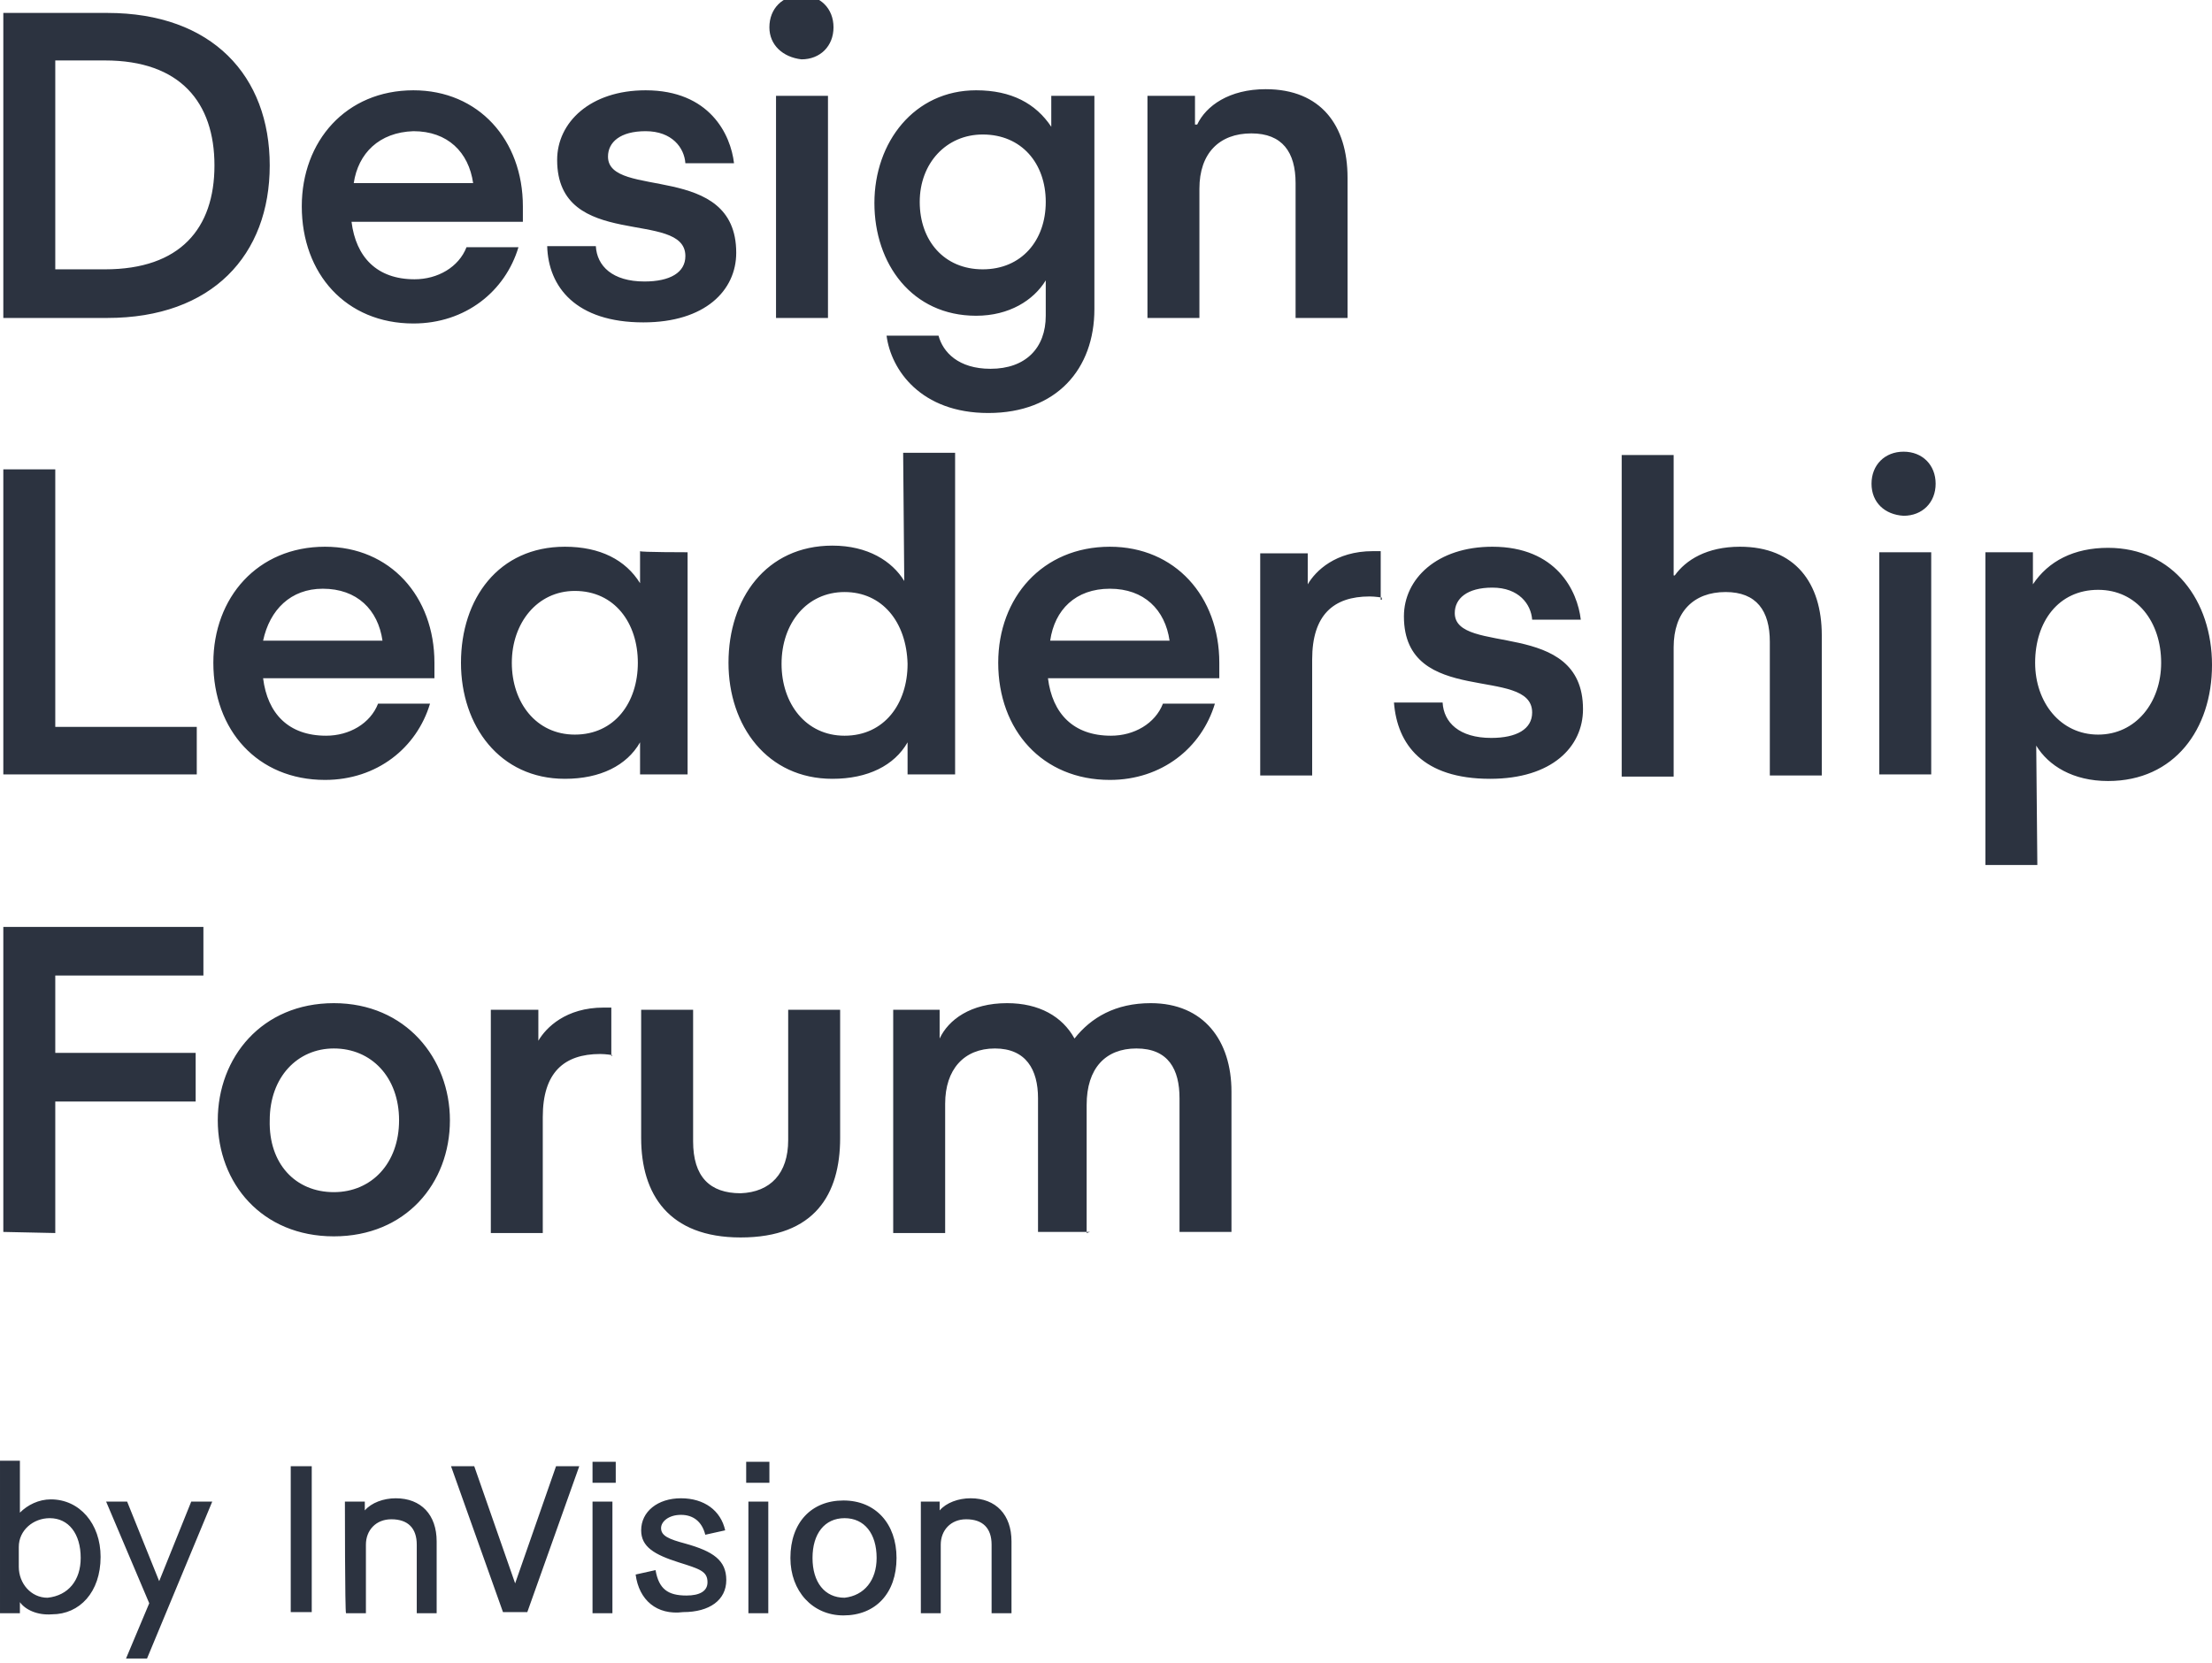 <svg enable-background="new 0 0 200.1 150.5" viewBox="0 0 200.1 150.5" xmlns="http://www.w3.org/2000/svg"><path d="m.3 28.77v-27.6h9.4c9.5 0 14.7 5.7 14.7 13.8s-5.2 13.8-14.7 13.8zm9.2-23.3h-4.5v18.9h4.5c6.8 0 9.9-3.7 9.9-9.4s-3.1-9.5-9.9-9.5zm22.3 14.6c.4 3.2 2.3 5.2 5.7 5.2 2.1 0 4-1.1 4.7-2.9h4.7c-1.2 4-4.8 6.9-9.5 6.9-6.1 0-10.1-4.5-10.1-10.6 0-5.9 4-10.5 10.1-10.5 5.9 0 9.9 4.5 9.9 10.5v1.4zm.2-3.5h10.8c-.4-2.8-2.3-4.7-5.4-4.7-3.1.1-5 2-5.4 4.7zm17.5 5.7h4.4c.1 1.8 1.5 3.2 4.4 3.2 2.3 0 3.7-.8 3.7-2.3 0-4.3-11.6-.4-11.6-8.7 0-3.4 3-6.3 8-6.3 5.8 0 7.7 4 8 6.6h-4.4c-.1-1.4-1.2-2.9-3.6-2.9-2.3 0-3.4 1-3.4 2.3 0 3.9 11.6.4 11.6 8.7 0 3.4-2.8 6.3-8.4 6.3-6.1 0-8.6-3.2-8.7-6.9zm20.1-19.8c0-1.7 1.2-2.9 2.9-2.9s2.9 1.2 2.9 2.9-1.2 2.9-2.9 2.9c-1.7-.2-2.9-1.31-2.9-2.9zm.6 6.2h4.7v20.1h-4.7zm24.5 0h4.3v19.3c0 5.4-3.4 9.4-9.6 9.4-6.1 0-8.8-3.9-9.2-7h4.7c.4 1.5 1.8 3 4.7 3 3.2 0 5-1.9 5-4.8v-3.2c-1.1 1.8-3.3 3.2-6.3 3.2-5.8 0-9.2-4.7-9.2-10.2s3.6-10.2 9.2-10.2c3.2 0 5.4 1.2 6.8 3.3v-2.8zm-5.8 3.5c-3.3 0-5.7 2.6-5.7 6.1s2.2 6.1 5.7 6.1 5.7-2.6 5.7-6.1-2.2-6.1-5.7-6.1zm19.4-.9c.8-1.7 2.9-3.2 6.2-3.2 5 0 7.4 3.3 7.4 8v12.7h-4.7v-12.2c0-2.8-1.2-4.5-4-4.5-2.9 0-4.7 1.8-4.7 5v11.7h-4.7v-20.1h4.3v2.6zm-90.5 58.8h-17.5v-27.6h4.7v23.3h12.8zm6-8.7c.4 3.2 2.3 5.2 5.7 5.2 2.1 0 4-1.1 4.7-2.9h4.7c-1.2 4-4.8 6.9-9.5 6.9-6.1 0-10.1-4.5-10.1-10.6 0-5.9 4-10.5 10.1-10.5 5.9 0 9.9 4.5 9.9 10.5v1.4zm0-3.4h10.8c-.4-2.8-2.3-4.7-5.4-4.7-2.9 0-4.8 1.9-5.4 4.7zm38.4-8v20.1h-4.3v-2.9c-1.2 2.1-3.6 3.3-6.8 3.3-5.9 0-9.4-4.8-9.4-10.5 0-5.8 3.4-10.5 9.4-10.5 3.2 0 5.5 1.2 6.8 3.3v-2.9c0 .1 4.3.1 4.3.1zm-10.2 16.5c3.6 0 5.7-2.9 5.7-6.5s-2.1-6.5-5.7-6.5c-3.4 0-5.7 2.9-5.7 6.5s2.2 6.5 5.7 6.5zm29.7-25.5h4.7v29.1h-4.3v-2.9c-1.2 2.1-3.6 3.3-6.8 3.3-5.9 0-9.4-4.8-9.4-10.5 0-5.8 3.4-10.6 9.4-10.6 3.2 0 5.4 1.4 6.5 3.2zm-5.3 12.6c-3.4 0-5.7 2.8-5.7 6.5 0 3.6 2.2 6.5 5.7 6.5 3.6 0 5.7-2.9 5.7-6.5-.1-3.8-2.3-6.5-5.7-6.5zm18.4 7.8c.4 3.2 2.3 5.2 5.7 5.2 2.1 0 4-1.1 4.7-2.9h4.7c-1.2 4-4.8 6.9-9.5 6.9-6.1 0-10.1-4.5-10.1-10.6 0-5.9 4-10.5 10.1-10.5 5.9 0 9.9 4.5 9.9 10.5v1.4zm.2-3.4h10.8c-.4-2.8-2.3-4.7-5.4-4.7s-5 1.9-5.4 4.7zm30-3.9s-.6-.1-1.1-.1c-3.3 0-5.2 1.7-5.2 5.7v10.5h-4.7v-20.1h4.3v2.8c.7-1.2 2.5-3 5.9-3h.7v4.4h.1zm1.1 9.5h4.4c.1 1.8 1.5 3.2 4.4 3.2 2.3 0 3.7-.8 3.7-2.3 0-4.3-11.6-.4-11.6-8.7 0-3.4 3-6.3 8-6.3 5.8 0 7.7 4 8 6.6h-4.4c-.1-1.4-1.2-2.9-3.6-2.9-2.3 0-3.4 1-3.4 2.3 0 3.9 11.6.4 11.6 8.7 0 3.4-2.8 6.3-8.4 6.3-6.1 0-8.4-3.1-8.7-6.9zm25.4-11.5c1-1.4 2.9-2.6 5.9-2.6 5 0 7.4 3.3 7.4 8v12.7h-4.7v-12.1c0-2.8-1.2-4.5-4-4.5-2.9 0-4.7 1.8-4.7 5v11.7h-4.7v-29.1h4.7v10.9zm17.8-8.3c0-1.7 1.2-2.9 2.9-2.9s2.9 1.2 2.9 2.9-1.2 2.9-2.9 2.9c-1.7-.1-2.9-1.2-2.9-2.9zm.7 6.2h4.7v20.1h-4.7zm14.3 28.3h-4.7v-28.3h4.3v2.9c1.4-2.1 3.7-3.3 6.8-3.3 5.9 0 9.4 4.8 9.4 10.6s-3.4 10.5-9.4 10.5c-3.2 0-5.4-1.4-6.5-3.2zm5.5-11.8c3.4 0 5.7-2.9 5.7-6.5 0-3.7-2.2-6.6-5.7-6.6-3.6 0-5.7 2.9-5.7 6.6 0 3.6 2.3 6.5 5.7 6.5zm-189.5 45v-27.6h18.1v4.4h-13.4v7h12.7v4.4h-12.7v11.9zm19.4-10.1c0-5.7 4-10.6 10.5-10.6s10.5 5 10.5 10.6c0 5.7-4 10.5-10.5 10.5s-10.5-4.8-10.5-10.5zm10.5 6.5c3.4 0 5.9-2.6 5.9-6.5s-2.5-6.5-5.9-6.5c-3.3 0-5.8 2.6-5.8 6.5-.1 3.9 2.3 6.5 5.8 6.5zm25.2-12.4s-.6-.1-1.1-.1c-3.3 0-5.2 1.7-5.2 5.7v10.5h-4.7v-20.2h4.3v2.8c.7-1.2 2.5-3 5.9-3h.7v4.4zm15.9 7.7v-11.8h4.7v11.6c0 5.1-2.3 9-9 9-6.5 0-9-3.9-9-9v-11.6h4.7v11.9c0 3.2 1.5 4.7 4.3 4.7 2.7-.1 4.3-1.8 4.3-4.8zm27.3 8.3h-4.7v-12.1c0-2.6-1.1-4.5-3.9-4.5s-4.5 1.9-4.5 5v11.7h-4.7v-20.2h4.2v2.6c.8-1.7 2.8-3.2 6.1-3.2 2.9 0 5 1.2 6.1 3.2 1.5-1.9 3.7-3.2 6.9-3.2 4.8 0 7.3 3.4 7.3 8v12.7h-4.7v-12.1c0-2.6-1-4.5-3.9-4.5-2.8 0-4.5 1.8-4.5 5.1v11.6zm-96.8 33.5v1h-1.8v-13.8h1.8v4.7c.7-.7 1.7-1.2 2.8-1.2 2.6 0 4.5 2.2 4.5 5.2 0 3.2-1.9 5.2-4.4 5.2-1.3.1-2.4-.4-2.9-1.1zm5.5-4c0-2.2-1.1-3.6-2.8-3.6-1.5 0-2.8 1.1-2.8 2.6v1.8c0 1.5 1.1 2.8 2.6 2.8 1.9-.2 3-1.6 3-3.6zm6.2 4.1-3.9-9.2h1.9l2.9 7.2 2.9-7.2h1.9l-5.9 14.2h-1.9zm12.8-12.4h1.9v13.2h-1.9zm4.9 3.2h1.8v.8c.6-.7 1.7-1.1 2.8-1.1 2.3 0 3.7 1.5 3.7 3.9v6.5h-1.8v-6.2c0-1.5-.8-2.3-2.3-2.3-1.4 0-2.3 1-2.3 2.3v6.2h-1.8c-.1-.1-.1-10.1-.1-10.1zm9.6-3.2h2.1l3.7 10.6 3.7-10.6h2.1l-4.7 13.2h-2.2zm12.8-.4h2.1v1.9h-2.1zm0 3.6h1.8v10.1h-1.8zm3.9 6.6 1.8-.4c.3 1.7 1.1 2.3 2.8 2.3 1.2 0 1.9-.4 1.9-1.2 0-1-.7-1.2-2.6-1.8-2.2-.7-3.4-1.4-3.4-2.9 0-1.7 1.5-2.9 3.6-2.9s3.6 1.1 4 2.9l-1.8.4c-.3-1.2-1.1-1.8-2.2-1.8s-1.8.6-1.8 1.2c0 .7.7 1 2.2 1.4 2.5.7 3.7 1.5 3.7 3.3s-1.5 2.9-3.9 2.9c-2.4.3-4-1.1-4.3-3.4zm10-10.2h2.1v1.9h-2.1zm.2 3.6h1.8v10.1h-1.8zm3.8 5.1c0-3.2 1.9-5.2 4.8-5.2s4.8 2.1 4.8 5.2c0 3.2-1.9 5.2-4.8 5.2-2.8 0-4.8-2.2-4.8-5.2zm7.8 0c0-2.2-1.1-3.6-2.9-3.6s-2.9 1.4-2.9 3.6 1.1 3.6 2.9 3.6c1.8-.2 2.9-1.6 2.9-3.6zm4-5.1h1.7v.8c.6-.7 1.7-1.1 2.8-1.1 2.3 0 3.7 1.5 3.7 3.9v6.5h-1.8v-6.2c0-1.5-.8-2.3-2.3-2.3-1.4 0-2.3 1-2.3 2.3v6.2h-1.8z" fill="#2c3340"/></svg>